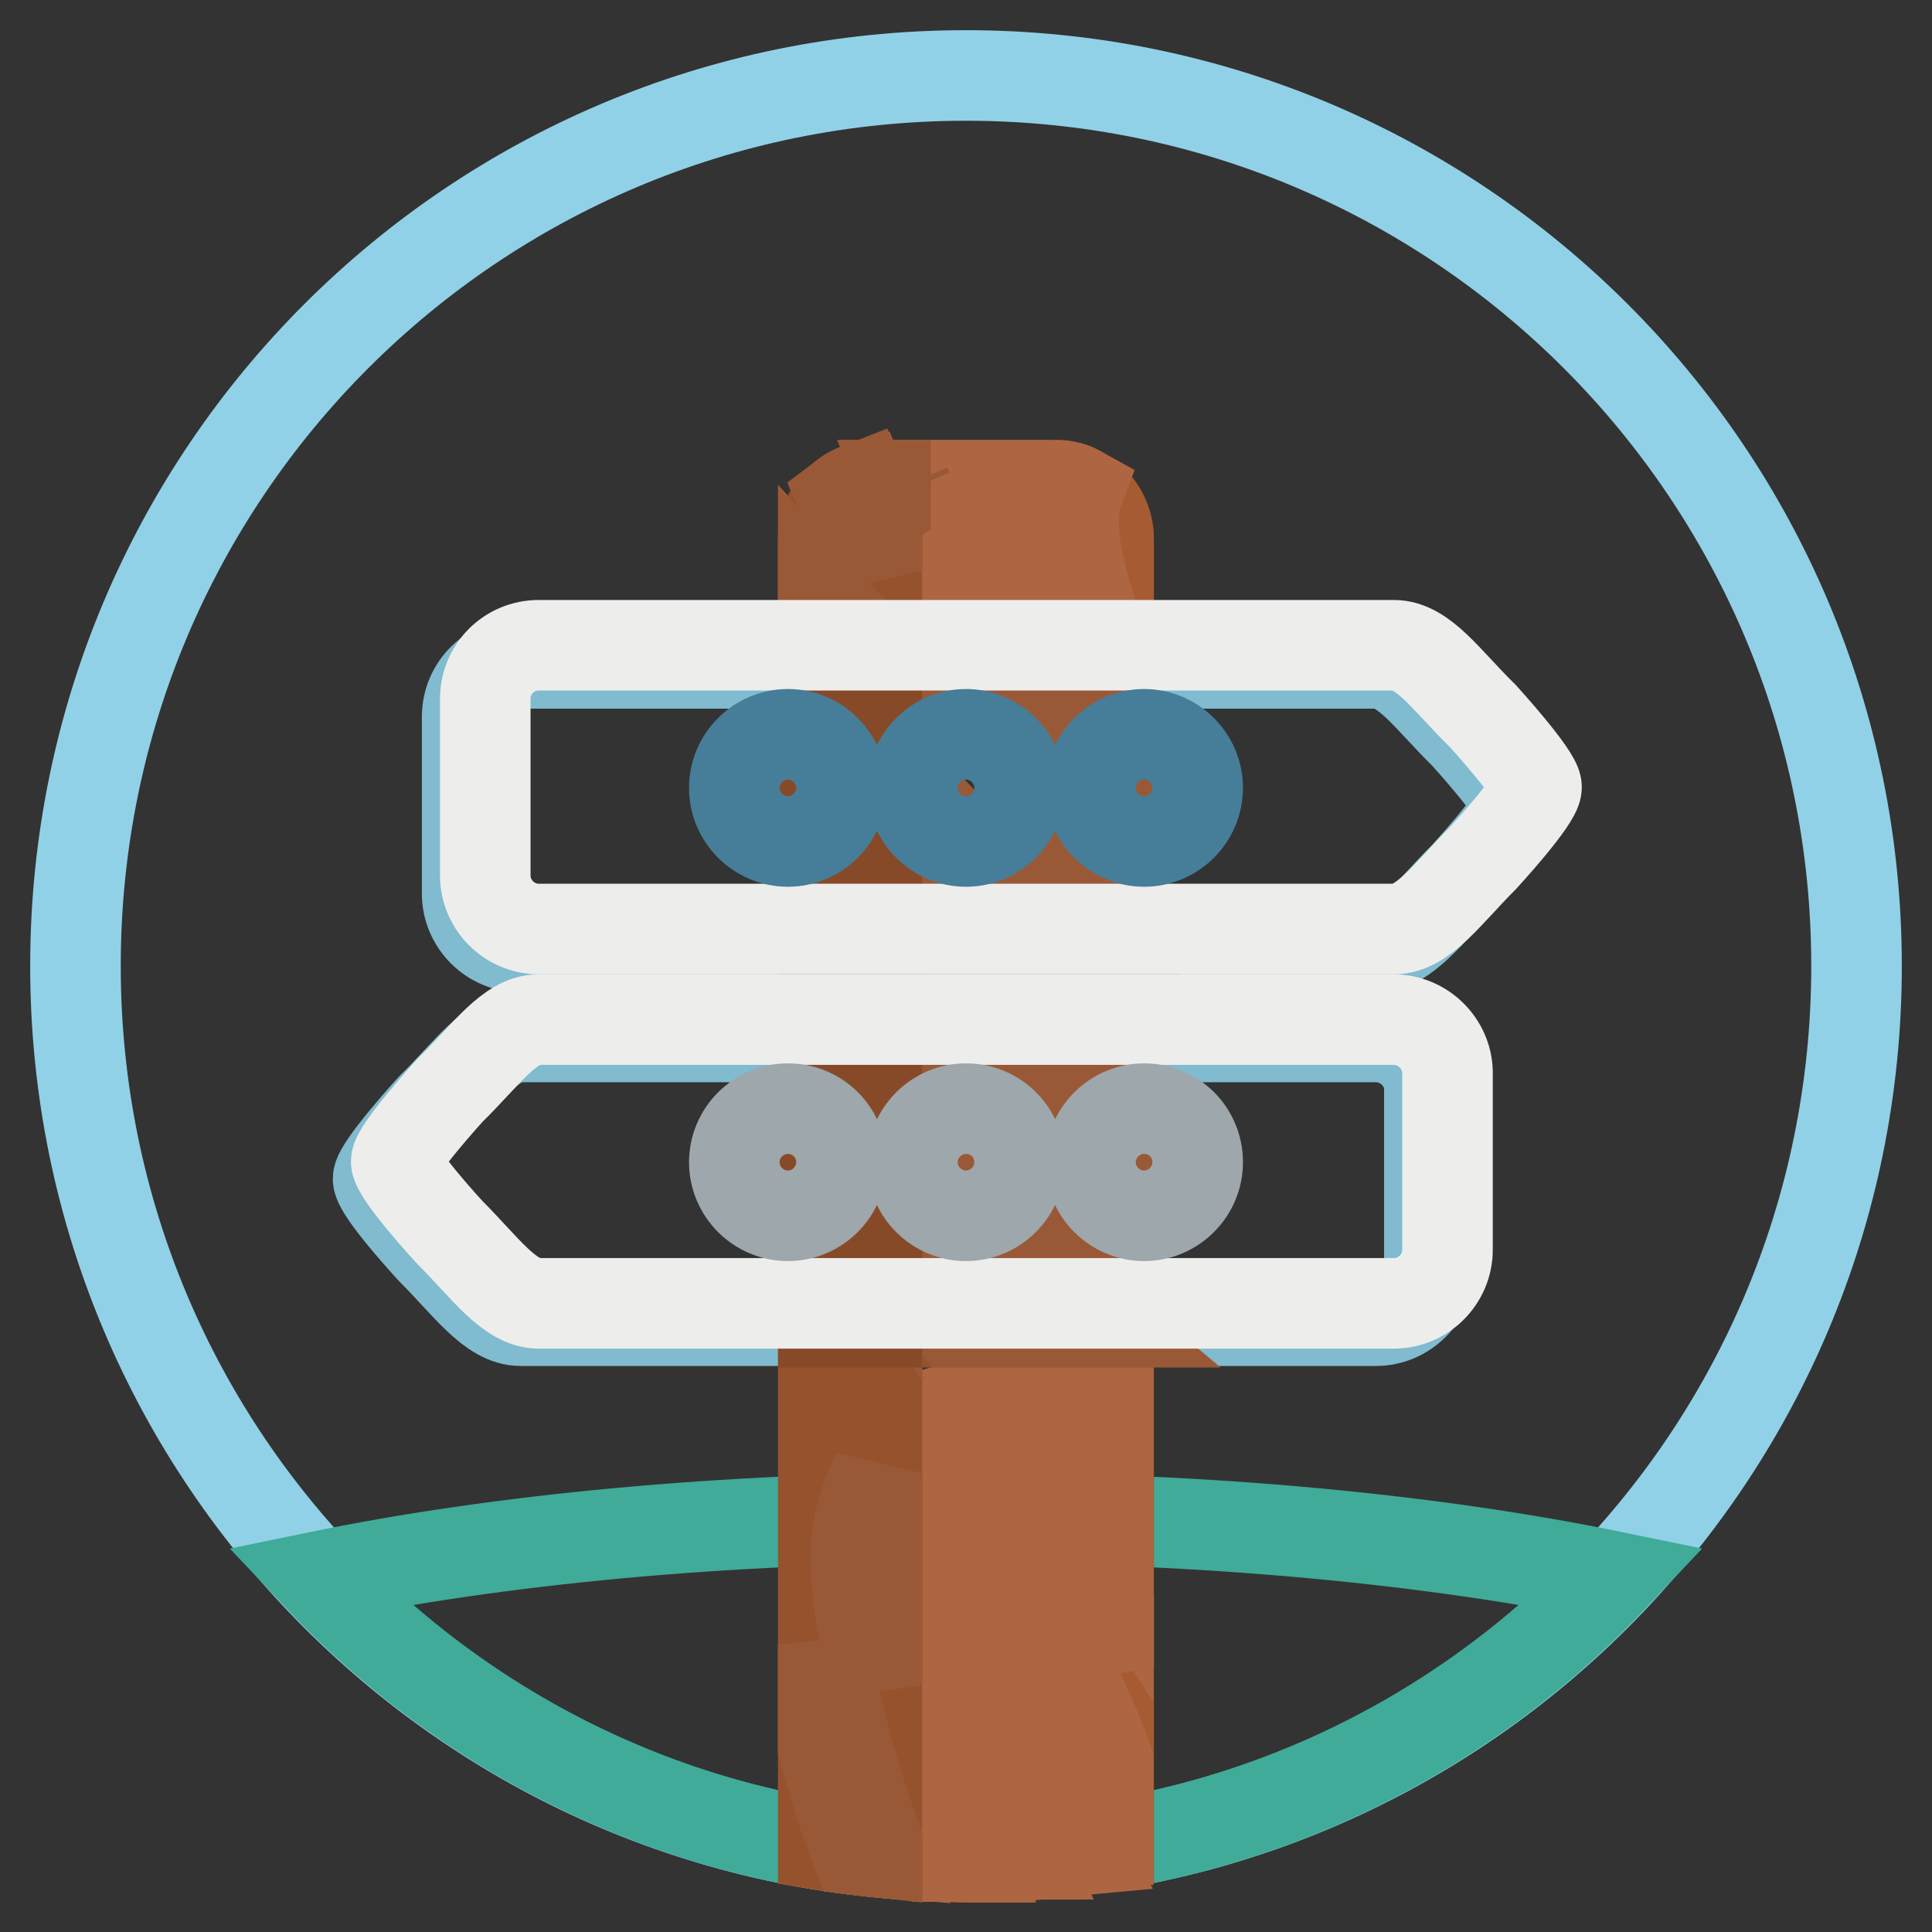 <?xml version="1.0" encoding="utf-8"?>
<!-- Svg Vector Icons : http://www.onlinewebfonts.com/icon -->
<!DOCTYPE svg PUBLIC "-//W3C//DTD SVG 1.1//EN" "http://www.w3.org/Graphics/SVG/1.1/DTD/svg11.dtd">
<svg version="1.1" xmlns="http://www.w3.org/2000/svg" xmlns:xlink="http://www.w3.org/1999/xlink" x="0px" y="0px" viewBox="0 0 256 256" enable-background="new 0 0 256 256" xml:space="preserve">
<rect x="0" y="0" width="256" height="256" fill="#333333" stroke="none"/>
<g> <path stroke-width="12" fill-opacity="0" stroke="#90d1e7"  d="M128,10C62.8,10,10,62.8,10,128c0,65.2,52.8,118,118,118c65.2,0,118-52.8,118-118C246,62.8,193.2,10,128,10 z"/> <path stroke-width="12" fill-opacity="0" stroke="#80bbcf"  d="M182.3,137.4H69c-3.9,0-7,4.7-11.8,9.4c0,0-7.1,7.8-7.1,9.4c0,1.7,7.1,9.4,7.1,9.4 c4.7,4.7,7.9,9.4,11.8,9.4h113.3c3.9,0,7.1-3.2,7.1-7.1v-23.6C189.4,140.6,186.2,137.4,182.3,137.4z M69,87.9h113.3 c3.9,0,7,4.7,11.8,9.4c0,0,7.1,7.8,7.1,9.4c0,1.7-7.1,9.4-7.1,9.4c-4.7,4.7-7.9,9.4-11.8,9.4H69c-3.9,0-7.1-3.2-7.1-7.1V95 C61.9,91,65.1,87.9,69,87.9z"/> <path stroke-width="12" fill-opacity="0" stroke="#3fab98"  d="M213.8,208.9c-23.8-4.9-53.5-7.8-85.8-7.8c-32.3,0-62,2.9-85.8,7.8c21.5,22.8,52,37.1,85.8,37.1 C161.8,246,192.3,231.7,213.8,208.9L213.8,208.9z"/> <path stroke-width="12" fill-opacity="0" stroke="#a75b32"  d="M146.9,71.4c0-3.9-3.2-7.1-7.1-7.1h-23.6c-3.9,0-7.1,3.2-7.1,7.1v173.1c6.1,1,12.5,1.5,18.9,1.5 c6.4,0,12.7-0.5,18.9-1.5V71.4z"/> <path stroke-width="12" fill-opacity="0" stroke="#ad6641"  d="M123.2,64.3H120l1,2.7c2.5,7,8.5,18.4,14.3,29.4c3.7,7,8.4,16,11.7,23.1v-7c-2.4-4.8-5.4-10.6-9-17.5 c-5.7-10.9-11.6-22.2-14.1-29L123.2,64.3z M146.9,99.1c-5.4-11.6-10.4-23.8-14.8-34.8h-3.2c5.9,14.7,11.9,29.1,18,41.9V99.1z  M146.9,153.2c-7.3-5.7-13.7-9.6-17.8-10.4c-1.9-0.4-3.4-0.2-4.5,0.7c-1.7,1.4-2.5,3.4-2.4,5.9c0.4,7.7,10.2,20,24.6,31v-3.8 c-12.4-10-21.3-21-21.6-27.3c-0.1-1.5,0.3-2.6,1.3-3.4c0.1-0.1,0.6-0.4,1.9-0.1c3.9,0.8,10.6,5.1,18.4,11.2L146.9,153.2 L146.9,153.2z M135.3,202.5c2.7,0.5,5.7,4.5,9.1,12.2c0.7,1.7,1.6,3.8,2.5,6.2v-8c-3.9-8.6-7.2-12.6-11-13.4 c-3.8-0.7-7.3,1.8-11.8,6.2c-5,4.8-0.3,21.7,8.2,40.1c1.1,0,2.1-0.1,3.2-0.1c-8.5-18.2-13.1-34.2-9.3-37.8 C129.8,204.3,132.8,202,135.3,202.5L135.3,202.5z M141.7,163.1c-0.4,0.7-0.1,1.6,0.7,2c1.5,0.8,3,1.7,4.5,2.6v-3.6 c-1-0.6-2.1-1.2-3.2-1.7C143,162.1,142.1,162.4,141.7,163.1C141.7,163.1,141.7,163.1,141.7,163.1z M132.4,215.4 c0.3-0.7,0.5-0.8,0.5-0.8h0c0.6,0,3.2,2,7.4,11c3.1,6.5,5.3,13,5.5,14.7c0.1,0.6,0.4,1,1,1.2v-8.2c-3-8.3-8.9-21-13.5-21.6 c-0.9-0.1-2.7,0-3.7,2.7c-1.9,4.5,3.7,17.7,10.6,31.1c1.1-0.1,2.1-0.3,3.2-0.4C136.3,231.1,131,218.8,132.4,215.4L132.4,215.4z  M109.1,217.9v13.6c1.2,4.6,2.6,9.1,4.3,13.5c1.1,0.1,2.2,0.3,3.4,0.4C113.3,236.5,111,227.3,109.1,217.9z M140.3,188.7 c2.1,2,4.3,4,6.5,6.2v-4.1l-4.5-4.2c-6.7-6.3-12.6-11.8-16.8-16.5c-6.5-7.1-11.6-16.2-16.5-26.6v6.8c4.2,8.3,8.8,15.7,14.3,21.8 C127.7,176.8,133.5,182.3,140.3,188.7z M142.9,65c-0.9-0.5-1.9-0.7-2.9-0.7c-1.3,3.8-1.1,10.1,2.8,20.5c1.3,3.4,2.6,6.8,4.1,10.1 v-8c-0.4-1.1-0.8-2.1-1.3-3.2C142.4,75.1,141.5,68.7,142.9,65z M117.2,200.7c2.1-6.7,5.2-10.4,9.1-11c5.5-0.9,12.9,4.4,19.8,14.1 l0.7,1.1v-5.1c-7.2-9.2-14.7-14-21-13c-5.1,0.8-9,5.2-11.5,13.1c-3.3,10.3,2.3,28.2,10.4,46.1c1.1,0,2.2,0.1,3.2,0.1l0.1,0 C119.9,228.2,114.1,210.4,117.2,200.7z M109.1,79.6V84c10.5,11.1,13.1,11,14.7,9.9c1.8-1.2,2.8-3.8-5.6-21 c-1.3-2.8-2.6-5.5-3.8-8.4c-1,0.3-1.9,0.7-2.7,1.4c1.2,2.8,2.5,5.6,3.8,8.3c5.9,12.2,6.5,15.9,6.5,17C121,90.9,117.8,89,109.1,79.6 L109.1,79.6z M146.9,140.6c-12.3-9.2-25.2-19.4-37.8-33.2v4.4c12.6,13.4,25.5,23.4,37.8,32.5V140.6z M146.9,128.8 c-9.3-5.6-23.3-20.8-37.8-37.3V96c14.5,16.4,28.4,31.3,37.8,36.2V128.8z"/> <path stroke-width="12" fill-opacity="0" stroke="#96522d"  d="M109.1,71.4v173.1c2.3,0.4,4.7,0.7,7.1,0.9V71.4c0-3.9,3.2-7.1,7.1-7.1h-7.1 C112.3,64.3,109.1,67.4,109.1,71.4z M109.1,137.4h37.8v37.8h-37.8V137.4z"/> <path stroke-width="12" fill-opacity="0" stroke="#9a5936"  d="M109.1,96c2.3,2.7,4.7,5.3,7.1,7.9v-4.5c-2.3-2.6-4.7-5.3-7.1-8V96z M109.1,79.6V84 c2.9,3.1,5.2,5.3,7.1,6.9v-4C114.4,85.1,112.1,82.8,109.1,79.6z M123.2,64.3H120l0.3,0.7C121.1,64.6,122.1,64.3,123.2,64.3 L123.2,64.3z M113,65.1L113,65.1c-0.5,0.2-0.9,0.5-1.3,0.8h0c1.2,2.8,2.5,5.6,3.8,8.3l0.7,1.4v-4.2c0-0.7,0.1-1.4,0.3-2.1 c-0.7-1.6-1.4-3.2-2.1-4.8C113.9,64.7,113.5,64.8,113,65.1z M109.1,111.8c2.3,2.4,4.7,4.8,7.1,7.1v-4.2c-2.4-2.4-4.8-4.8-7.1-7.3 V111.8z M109.1,150.4c2.1,4.2,4.5,8.3,7.1,12.3V157c-2.5-4.2-4.8-8.7-7.1-13.5V150.4z M116.2,223.3v-28.1c-0.7,1.4-1.3,2.9-1.8,4.6 C112.5,205.6,113.5,213.9,116.2,223.3z M109.1,231.5c1.2,4.6,2.6,9.1,4.3,13.5c0.9,0.1,1.9,0.3,2.8,0.4v-1.5 c-3.1-8.4-5.4-17.1-7.1-26V231.5z"/> <path stroke-width="12" fill-opacity="0" stroke="#96522d"  d="M109.1,87.9h37.8v37.8h-37.8V87.9z"/> <path stroke-width="12" fill-opacity="0" stroke="#9a5936"  d="M109.1,107.4v4.4c4.6,4.8,9.4,9.5,14.4,13.9h4.6C121.7,120.2,115.4,114.2,109.1,107.4z M135.2,96.4 c3.7,7,8.4,16,11.7,23.1v-7c-2.4-4.8-5.4-10.6-9-17.5c-1.2-2.4-2.5-4.7-3.7-7.1h-3.4C132.2,90.7,133.7,93.5,135.2,96.4L135.2,96.4z  M123.8,93.9c1-0.7,1.8-1.9,0.6-6h-3.1c0.6,1.9,0.7,2.9,0.7,3.3c-0.6-0.2-1.9-0.9-4.6-3.3H113C120.3,95,122.4,94.8,123.8,93.9z  M146.9,99.1c-1.7-3.7-3.4-7.5-5-11.2h-3.3c2.6,6.2,5.4,12.3,8.3,18.3V99.1z M144,87.9c0.9,2.2,1.8,4.6,2.9,7v-7H144z M109.1,91.4 V96c10.3,11.7,20.3,22.6,28.6,29.7h4.7C133.4,118.6,121.4,105.5,109.1,91.4z"/> <path stroke-width="12" fill-opacity="0" stroke="#874a28"  d="M109.1,87.9h7.1v37.8h-7.1V87.9z"/> <path stroke-width="12" fill-opacity="0" stroke="#9a5936"  d="M146.9,144.3v-3.8c-1.4-1-2.8-2.1-4.1-3.1h-4.9C140.8,139.8,143.8,142.1,146.9,144.3z M125.6,170.1 c-6.5-7.1-11.6-16.2-16.5-26.6v6.8c4.2,8.3,8.8,15.7,14.3,21.8c0.9,1,1.9,2,2.9,3.1h4.2C128.9,173.5,127.2,171.8,125.6,170.1z  M125.3,149.2c-0.1-1.5,0.3-2.6,1.3-3.4c0.1-0.1,0.5-0.4,1.9-0.1c3.9,0.8,10.6,5.1,18.4,11.2v-3.7c-7.3-5.7-13.7-9.6-17.8-10.4 c-1.9-0.4-3.4-0.2-4.5,0.7c-1.7,1.4-2.5,3.4-2.4,5.9c0.3,6.5,7.4,16.3,18.3,25.8h4.7C133.7,165.6,125.6,155.3,125.3,149.2z  M141.7,163.1c-0.4,0.7-0.1,1.6,0.7,2c1.5,0.8,3,1.7,4.5,2.6v-3.6c-1-0.6-2.1-1.2-3.2-1.7C143,162.1,142.1,162.4,141.7,163.1 C141.7,163.1,141.7,163.1,141.7,163.1z"/> <path stroke-width="12" fill-opacity="0" stroke="#ededec"  d="M71.4,85.5h113.3c3.9,0,7,4.7,11.8,9.4c0,0,7.1,7.8,7.1,9.4c0,1.7-7.1,9.4-7.1,9.4 c-4.7,4.7-7.9,9.4-11.8,9.4H71.4c-3.9,0-7.1-3.2-7.1-7.1V92.6C64.3,88.7,67.4,85.5,71.4,85.5z"/> <path stroke-width="12" fill-opacity="0" stroke="#467d99"  d="M104.4,97.3c-3.9,0-7.1,3.2-7.1,7.1s3.2,7.1,7.1,7.1s7.1-3.2,7.1-7.1S108.3,97.3,104.4,97.3z M128,97.3 c-3.9,0-7.1,3.2-7.1,7.1s3.2,7.1,7.1,7.1s7.1-3.2,7.1-7.1S131.9,97.3,128,97.3z M151.6,97.3c-3.9,0-7.1,3.2-7.1,7.1 s3.2,7.1,7.1,7.1l0,0c3.9,0,7.1-3.2,7.1-7.1S155.5,97.3,151.6,97.3z"/> <path stroke-width="12" fill-opacity="0" stroke="#874a28"  d="M109.1,137.4h7.1v37.8h-7.1V137.4z"/> <path stroke-width="12" fill-opacity="0" stroke="#ededec"  d="M184.6,135.1H71.4c-3.9,0-7,4.7-11.8,9.4c0,0-7.1,7.8-7.1,9.4c0,1.7,7.1,9.4,7.1,9.4 c4.7,4.7,7.9,9.4,11.8,9.4h113.3c3.9,0,7.1-3.2,7.1-7.1v-23.6C191.7,138.3,188.6,135.1,184.6,135.1L184.6,135.1z"/> <path stroke-width="12" fill-opacity="0" stroke="#9ea7ab"  d="M104.4,146.9c-3.9,0-7.1,3.2-7.1,7.1c0,3.9,3.2,7.1,7.1,7.1c0,0,0,0,0,0c3.9,0,7.1-3.2,7.1-7.1 C111.5,150,108.3,146.9,104.4,146.9z M128,146.9c-3.9,0-7.1,3.2-7.1,7.1c0,3.9,3.2,7.1,7.1,7.1c0,0,0,0,0,0c3.9,0,7.1-3.2,7.1-7.1 C135.1,150,131.9,146.9,128,146.9z M151.6,146.9c-3.9,0-7.1,3.2-7.1,7.1s3.2,7.1,7.1,7.1c0,0,0,0,0,0c3.9,0,7.1-3.2,7.1-7.1 C158.7,150,155.5,146.9,151.6,146.9z"/></g>
</svg>